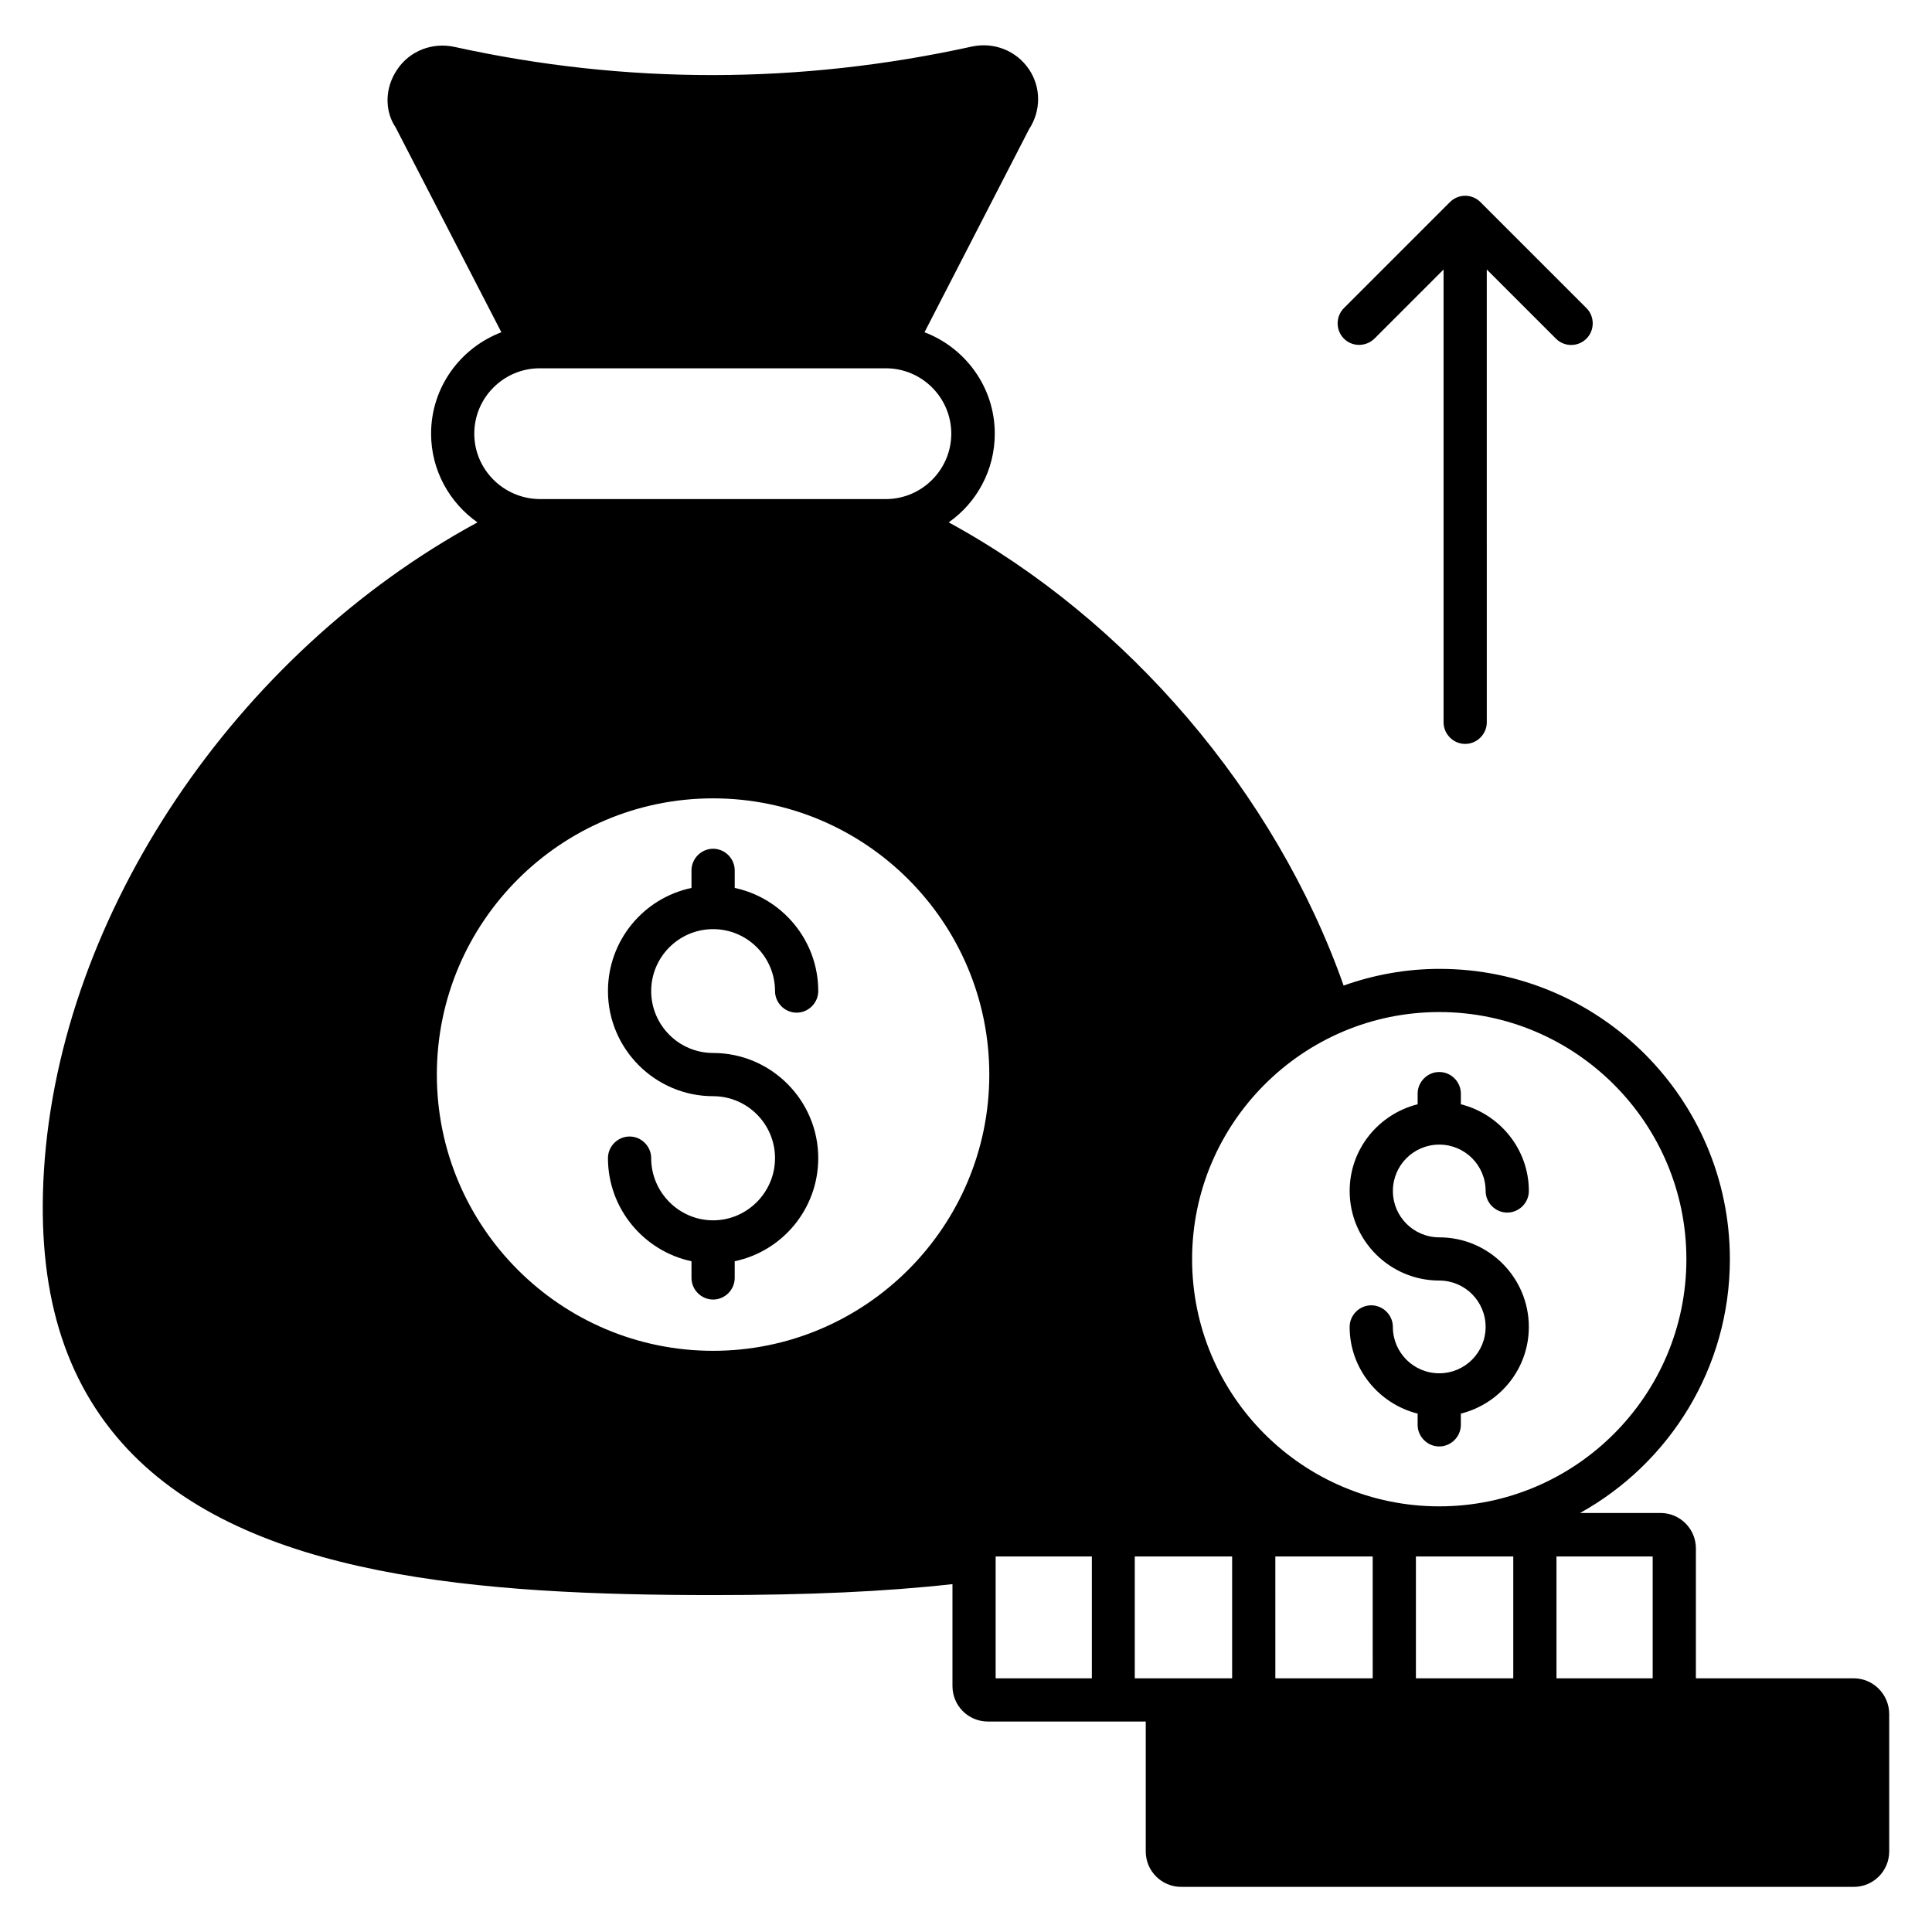 <?xml version="1.0" encoding="UTF-8"?>
<!-- Uploaded to: ICON Repo, www.iconrepo.com, Generator: ICON Repo Mixer Tools -->
<svg fill="#000000" width="800px" height="800px" version="1.1" viewBox="144 144 512 512" xmlns="http://www.w3.org/2000/svg">
 <g>
  <path d="m531.14 521.6v-2.977c10.305-2.594 18.016-11.832 18.016-22.977 0-13.055-10.609-23.738-23.738-23.738-6.793 0-12.289-5.496-12.289-12.289 0-6.793 5.496-12.289 12.289-12.289s12.289 5.496 12.289 12.289c0 3.129 2.594 5.727 5.727 5.727 3.129 0 5.727-2.594 5.727-5.727 0-11.07-7.711-20.383-18.016-22.977v-2.824c0-3.129-2.594-5.727-5.727-5.727-3.129 0-5.727 2.594-5.727 5.727v2.824c-10.305 2.594-18.016 11.832-18.016 22.977 0 13.055 10.609 23.738 23.738 23.738 6.793 0 12.289 5.496 12.289 12.289 0 6.793-5.496 12.289-12.289 12.289-6.793 0-12.289-5.496-12.289-12.289 0-3.129-2.594-5.727-5.727-5.727-3.129 0-5.727 2.594-5.727 5.727 0 11.07 7.711 20.383 18.016 22.977v2.977c0 3.129 2.594 5.727 5.727 5.727 3.133-0.004 5.727-2.598 5.727-5.727z"/>
  <path d="m508.24 233.74 18.32-18.32v120c0 3.129 2.594 5.727 5.727 5.727 3.129 0 5.727-2.594 5.727-5.727l-0.004-120 18.32 18.32c1.145 1.145 2.594 1.68 4.047 1.68 1.449 0 2.902-0.535 4.047-1.68 2.215-2.215 2.215-5.879 0-8.09l-28.09-28.09c-1.07-1.07-2.519-1.68-4.047-1.68-1.527 0-2.977 0.609-4.047 1.68l-28.09 28.09c-2.215 2.215-2.215 5.879 0 8.09 2.211 2.211 5.801 2.211 8.09 0z"/>
  <path d="m635.26 588.77h-41.832v-34.426c0-5.191-4.199-9.391-9.391-9.391h-21.297c23.664-13.129 39.695-38.395 39.695-67.25 0-42.441-34.504-76.945-76.945-76.945-8.93 0-17.48 1.602-25.418 4.426-18.016-51.066-57.25-96.945-104.66-122.75 7.406-5.191 12.215-13.816 12.215-23.512 0-12.289-7.785-22.746-18.625-26.871l27.711-53.816c3.207-4.887 3.207-11.145-0.078-15.953-3.359-4.887-9.238-7.176-15.039-5.953-45.723 10.078-91.906 10.078-137.25 0.078-5.801-1.223-11.754 1.07-15.039 5.953-3.359 4.887-3.434 10.992-0.457 15.418l28.016 54.277c-10.84 4.121-18.625 14.578-18.625 26.871 0 9.695 4.887 18.32 12.289 23.512-64.047 34.73-110.61 103.66-114.88 171.68-1.984 31.754 5.266 55.879 22.137 73.891 31.984 34.047 93.512 38.703 155.19 38.703 25.344 0 45.648-0.918 63.434-2.902v27.023c0 5.191 4.199 9.391 9.391 9.391h41.832v34.426c0 5.191 4.199 9.391 9.391 9.391h178.24c5.191 0 9.391-4.199 9.391-9.391v-36.41c-0.004-5.191-4.203-9.469-9.395-9.469zm-365.57-329.84c0-9.543 7.785-17.328 17.328-17.328h91.754c9.543 0 17.328 7.785 17.328 17.328 0 9.465-7.711 17.25-17.176 17.328h-92.059c-9.465-0.156-17.176-7.863-17.176-17.328zm63.281 243.05c-40.383 0-73.203-32.824-73.203-73.203 0-40.383 32.824-73.203 73.203-73.203 40.383 0 73.203 32.824 73.203 73.203s-32.898 73.203-73.203 73.203zm100.38 86.793h-25.496v-32.289h25.496zm37.176 0h-25.801v-32.289h25.801zm-10.609-111.07c0-36.105 29.391-65.496 65.496-65.496s65.496 29.391 65.496 65.496-29.391 65.496-65.496 65.496c-36.109 0-65.496-29.312-65.496-65.496zm47.863 111.07h-25.801l-0.004-32.289h25.801zm37.25 0h-25.801v-32.289h25.801zm36.945 0h-25.496v-32.289h25.496z"/>
  <path d="m332.98 390.23c9.082 0 16.41 7.406 16.41 16.41 0 3.129 2.594 5.727 5.727 5.727 3.129 0 5.727-2.594 5.727-5.727 0-13.434-9.543-24.656-22.137-27.328v-4.656c0-3.129-2.594-5.727-5.727-5.727-3.129 0-5.727 2.594-5.727 5.727v4.656c-12.672 2.672-22.137 13.895-22.137 27.328 0 15.344 12.52 27.863 27.863 27.863 9.082 0 16.41 7.406 16.41 16.41 0 9.082-7.406 16.488-16.41 16.488-9.008 0-16.41-7.406-16.41-16.488 0-3.129-2.594-5.727-5.727-5.727-3.129 0-5.727 2.594-5.727 5.727 0 13.434 9.543 24.656 22.137 27.328v4.426c0 3.129 2.594 5.727 5.727 5.727 3.129 0 5.727-2.594 5.727-5.727v-4.426c12.672-2.672 22.137-13.895 22.137-27.328 0-15.344-12.52-27.863-27.863-27.863-9.082 0-16.41-7.406-16.41-16.41 0-9.004 7.328-16.41 16.41-16.41z"/>
 </g>
</svg>